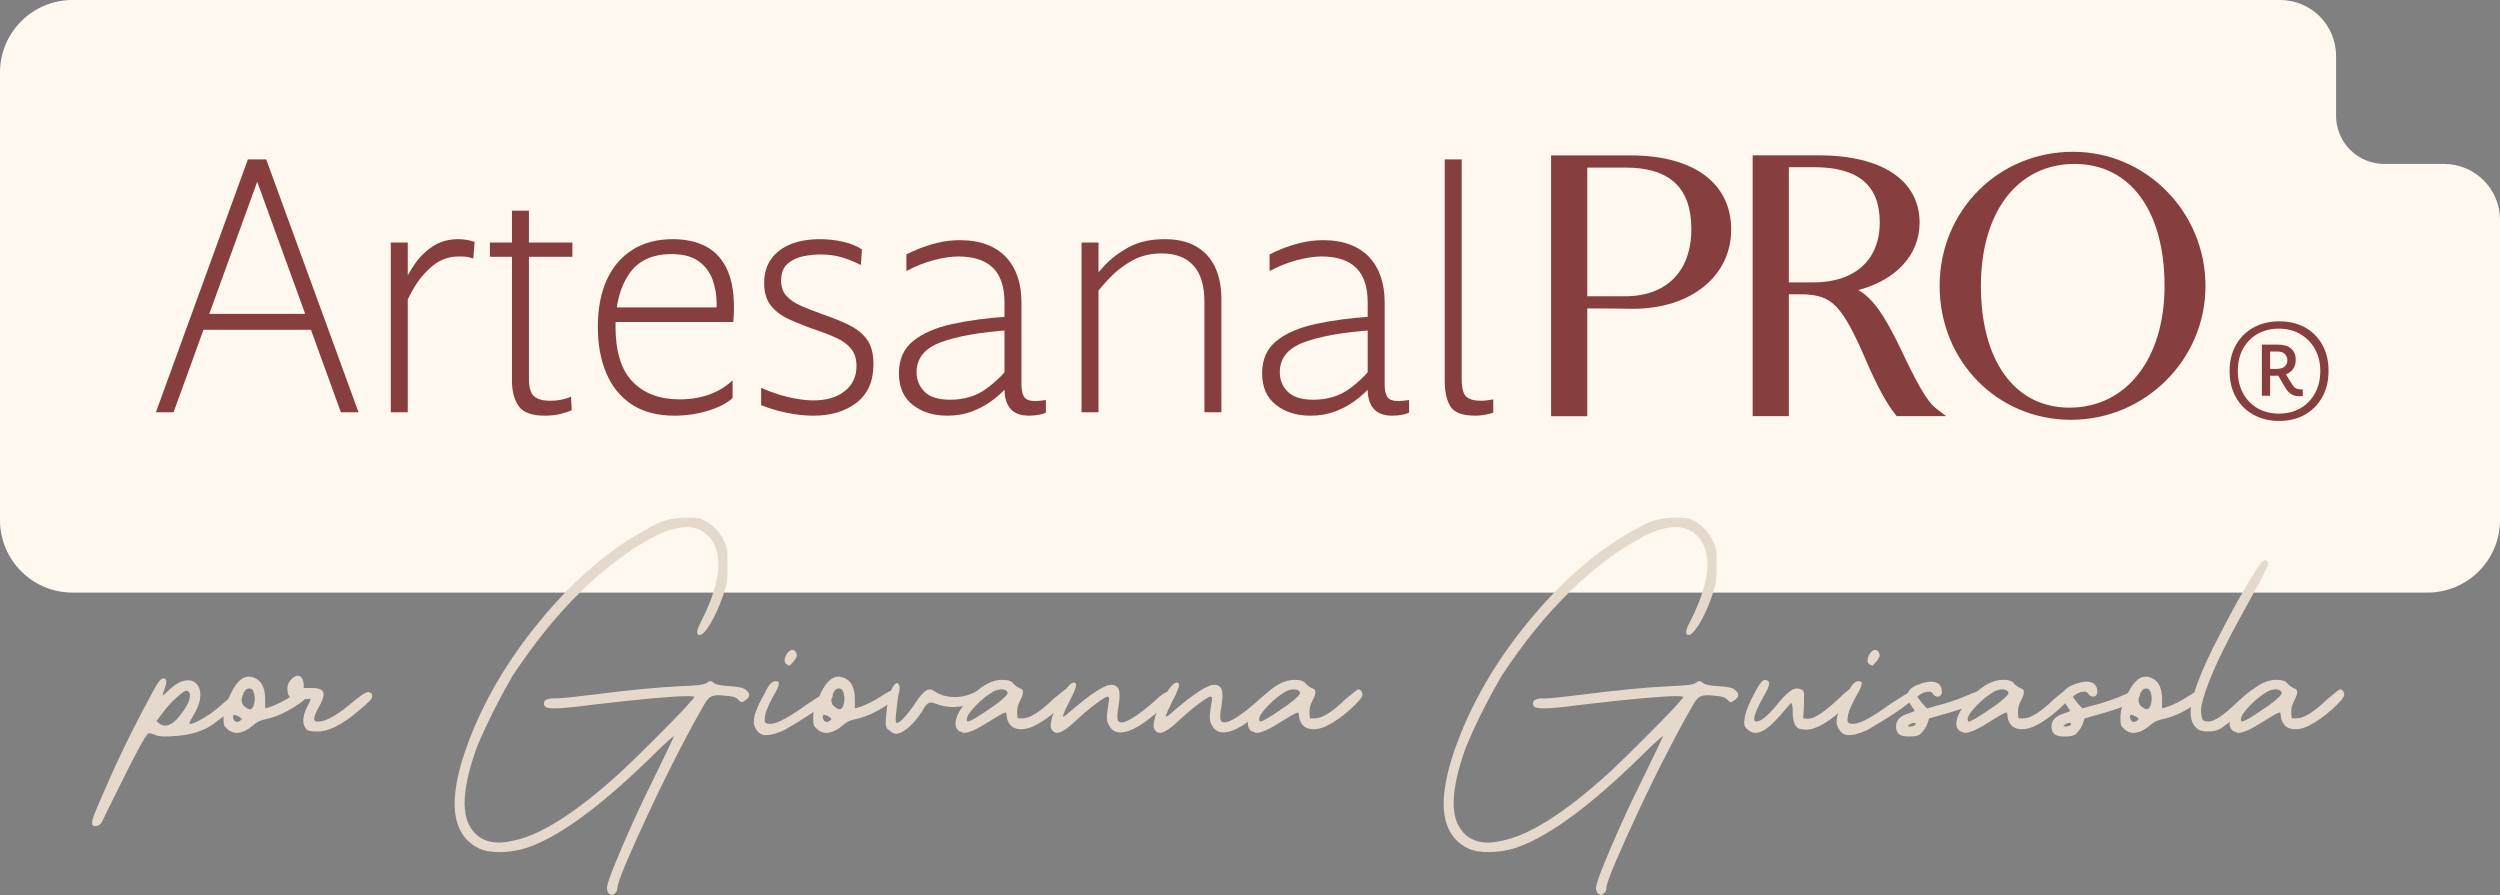 <svg xmlns="http://www.w3.org/2000/svg" id="uuid-7a90d371-675e-41ad-9841-1975cafb6076" viewBox="0 0 699.312 250.395"><rect x="0" y="0" width="699.312" height="250.395" fill="#808080" stroke="none"/><defs><style>.uuid-58b41d52-cd9e-41d1-8347-0acc233fd247{fill:#e5d9cc;}.uuid-d17e657e-307b-4303-a05f-5e86de38afe0{fill:#873e3e;}.uuid-5e2e16d8-85d3-4883-aed7-de4ec742662a{fill:#fff8ee;}</style></defs><g id="uuid-a735103a-f117-47a8-83d1-95762bcbb55d"><path class="uuid-5e2e16d8-85d3-4883-aed7-de4ec742662a" d="M653.456,15.648v16.734c0,7.442,6.033,13.475,13.475,13.475l16.734 0c8.642 0,15.648,7.006,15.648,15.648v83.973c0,11.201-9.08,20.281-20.281,20.281H20.281c-11.201,0-20.281-9.08-20.281-20.281V20.281C0,9.08,9.08-0,20.281,0l617.528 0c8.642 0,15.648,7.006,15.648,15.648Z"></path><path class="uuid-d17e657e-307b-4303-a05f-5e86de38afe0" d="M48.545,115.324h-4.938l25.732-70.738h5.127l25.827,70.738h-4.938l-24.782-68.27h2.754l-24.782,68.27ZM88.804,92.252h-33.613v-4.463h33.613v4.463Z"></path><path class="uuid-d17e657e-307b-4303-a05f-5e86de38afe0" d="M114.06,115.324h-4.747v-47.475h4.747v47.475ZM112.636,87.314l-1.804-2.469c.38-1.329.997-2.991,1.851-4.985.855-1.993,1.962-3.987,3.323-5.981,1.36-1.994,3.054-3.656,5.08-4.985,2.026-1.329,4.399-1.994,7.122-1.994.506,0,1.154.048,1.947.143.791.095,1.662.301,2.611.617l-.38,4.652c-.76-.252-1.377-.412-1.852-.474s-1.187-.095-2.136-.095c-2.787,0-5.223.855-7.312,2.564-2.088,1.708-3.845,3.766-5.269,6.171-1.424,2.407-2.486,4.685-3.181,6.836Z"></path><path class="uuid-d17e657e-307b-4303-a05f-5e86de38afe0" d="M160.111,71.838h-23.073v-3.988h23.073v3.988ZM152.421,116.274c-3.672,0-6.125-.902-7.359-2.707-1.234-1.804-1.852-4.161-1.852-7.073v-47.57h4.748v47.001c0,2.533.506,4.194,1.519,4.985,1.012.792,2.405,1.187,4.178,1.187,1.391,0,2.579-.11,3.561-.333.981-.221,1.819-.49,2.516-.807l.19,3.798c-.697.317-1.694.649-2.991.997-1.298.348-2.801.523-4.51.523Z"></path><path class="uuid-d17e657e-307b-4303-a05f-5e86de38afe0" d="M188.691,116.274c-4.812,0-8.8-1.045-11.964-3.134-3.166-2.09-5.54-5-7.121-8.735-1.583-3.735-2.374-8.038-2.374-12.914,0-5.19.838-9.605,2.516-13.246,1.677-3.638,4.083-6.44,7.216-8.402,3.133-1.962,6.884-2.944,11.251-2.944,3.355,0,6.315.617,8.878,1.852,2.563,1.234,4.572,3.261,6.029,6.077,1.456,2.817,2.184,6.599,2.184,11.347,0,.823-.016,1.504-.047,2.041-.033.538-.08,1.156-.142,1.851h-34.467l.665-4.083h33.423l-4.558,3.134c.126-.695.205-1.392.237-2.09.031-.695.048-1.359.048-1.993,0-2.405-.38-4.668-1.14-6.79-.76-2.12-2.058-3.845-3.893-5.174-1.837-1.329-4.368-1.994-7.596-1.994-5.381,0-9.338,1.852-11.869,5.555-2.533,3.704-3.798,8.562-3.798,14.575,0,7.091,1.598,12.282,4.795,15.572,3.195,3.292,7.58,4.937,13.151,4.937,2.974,0,5.712-.442,8.213-1.329,2.5-.886,4.7-2.215,6.599-3.988v4.937c-1.583,1.457-3.878,2.644-6.884,3.562-3.007.916-6.125,1.377-9.352,1.377Z"></path><path class="uuid-d17e657e-307b-4303-a05f-5e86de38afe0" d="M227.429,116.274c-2.342,0-4.795-.271-7.358-.808-2.564-.536-4.954-1.249-7.169-2.136v-4.842c1.391.634,2.927,1.22,4.605,1.756,1.677.54,3.402.966,5.175,1.283,1.772.317,3.418.474,4.937.474,3.608,0,6.504-.87,8.688-2.612,2.184-1.74,3.276-4.066,3.276-6.978,0-1.962-.474-3.544-1.424-4.748-.949-1.201-2.248-2.199-3.893-2.991-1.647-.791-3.513-1.534-5.602-2.231-2.913-1.012-5.493-2.026-7.738-3.038-2.248-1.012-4.005-2.31-5.27-3.893-1.267-1.581-1.899-3.704-1.899-6.362s.665-4.905,1.994-6.742c1.329-1.835,3.165-3.212,5.507-4.13,2.341-.916,5.033-1.377,8.071-1.377,2.215,0,4.368.238,6.456.713,2.089.474,3.861,1.187,5.317,2.136l-.285,4.368c-2.088-1.012-3.973-1.756-5.65-2.231-1.678-.474-3.624-.712-5.839-.712-1.267,0-2.754.158-4.463.474-1.709.317-3.197.998-4.463,2.042-1.267,1.044-1.899,2.643-1.899,4.794,0,1.773.506,3.214,1.519,4.321,1.012,1.108,2.405,2.041,4.178,2.801,1.772.759,3.798,1.551,6.077,2.373,2.974,1.013,5.507,2.058,7.596,3.134,2.089,1.077,3.687,2.437,4.795,4.083,1.107,1.647,1.662,3.862,1.662,6.647,0,4.748-1.567,8.341-4.7,10.777-3.133,2.437-7.201,3.656-12.201,3.656Z"></path><path class="uuid-d17e657e-307b-4303-a05f-5e86de38afe0" d="M264.934,116.274c-3.862,0-7.074-1.013-9.637-3.038-2.564-2.026-3.845-4.969-3.845-8.83,0-3.861,1.329-6.868,3.988-9.021,2.659-2.151,6.298-3.734,10.919-4.748,4.62-1.012,9.875-1.708,15.762-2.088l.19,3.798c-8.166.57-14.528,1.694-19.085,3.371-4.558,1.678-6.836,4.479-6.836,8.404,0,2.152.743,3.972,2.231,5.459,1.487,1.488,3.877,2.231,7.169,2.231,3.924,0,7.295-1.028,10.112-3.086,2.816-2.056,5.111-4.351,6.884-6.884l1.424,3.228c-.759,1.14-1.741,2.359-2.943,3.656-1.204,1.298-2.611,2.516-4.226,3.656-1.614,1.14-3.418,2.073-5.412,2.801-1.994.727-4.226,1.092-6.694,1.092ZM287.913,116.274c-2.406,0-4.163-.65-5.27-1.947-1.108-1.298-1.662-3.117-1.662-5.461v-24.307c0-4.304-1.077-7.515-3.229-9.637-2.152-2.12-5.381-3.18-9.685-3.18-2.026,0-4.336.349-6.931,1.044-2.597.698-5.127,1.709-7.596,3.038v-4.652c.695-.38,1.804-.886,3.323-1.52,1.519-.631,3.29-1.201,5.317-1.708,2.025-.506,4.114-.76,6.267-.76,2.911,0,5.443.413,7.596,1.235,2.151.823,3.94,1.994,5.365,3.513,1.424,1.52,2.499,3.34,3.228,5.459.727,2.122,1.092,4.511,1.092,7.169v22.884c0,1.647.252,2.848.76,3.607.506.76,1.55,1.14,3.133,1.14.38,0,.838-.03,1.377-.094.537-.063,1.059-.127,1.567-.191v3.514c-.317.19-.919.379-1.804.57-.887.19-1.837.285-2.848.285Z"></path><path class="uuid-d17e657e-307b-4303-a05f-5e86de38afe0" d="M307.281,115.324h-4.747v-47.475h4.747v47.475ZM341.653,115.324h-4.747v-30.954c0-4.493-1.03-7.864-3.086-10.112-2.058-2.247-5.018-3.371-8.878-3.371-3.166,0-5.967.698-8.403,2.088-2.437,1.393-4.51,3.008-6.219,4.843-1.709,1.836-3.102,3.451-4.177,4.842l-1.899-2.848c1.202-1.581,2.737-3.386,4.605-5.413,1.866-2.024,4.178-3.781,6.931-5.27,2.754-1.486,6.091-2.231,10.017-2.231,3.481,0,6.393.665,8.736,1.994,2.341,1.329,4.114,3.245,5.317,5.744,1.202,2.502,1.804,5.523,1.804,9.069v31.618Z"></path><path class="uuid-d17e657e-307b-4303-a05f-5e86de38afe0" d="M366.53,116.274c-3.862,0-7.074-1.013-9.637-3.038-2.564-2.026-3.845-4.969-3.845-8.83,0-3.861,1.329-6.868,3.988-9.021,2.659-2.151,6.298-3.734,10.919-4.748,4.62-1.012,9.875-1.708,15.762-2.088l.19,3.798c-8.166.57-14.528,1.694-19.085,3.371-4.558,1.678-6.836,4.479-6.836,8.404,0,2.152.743,3.972,2.231,5.459,1.487,1.488,3.877,2.231,7.169,2.231,3.924,0,7.295-1.028,10.112-3.086,2.816-2.056,5.111-4.351,6.884-6.884l1.424,3.228c-.759,1.14-1.741,2.359-2.943,3.656-1.204,1.298-2.611,2.516-4.226,3.656-1.614,1.14-3.418,2.073-5.412,2.801-1.994.727-4.226,1.092-6.694,1.092ZM389.508,116.274c-2.406,0-4.163-.65-5.27-1.947-1.108-1.298-1.662-3.117-1.662-5.461v-24.307c0-4.304-1.077-7.515-3.229-9.637-2.152-2.12-5.381-3.18-9.685-3.18-2.026,0-4.336.349-6.931,1.044-2.597.698-5.127,1.709-7.596,3.038v-4.652c.695-.38,1.804-.886,3.323-1.52,1.519-.631,3.29-1.201,5.317-1.708,2.025-.506,4.114-.76,6.267-.76,2.911,0,5.443.413,7.596,1.235,2.151.823,3.94,1.994,5.365,3.513,1.424,1.52,2.499,3.34,3.228,5.459.727,2.122,1.092,4.511,1.092,7.169v22.884c0,1.647.252,2.848.76,3.607.506.76,1.55,1.14,3.133,1.14.38,0,.838-.03,1.377-.094.537-.063,1.059-.127,1.567-.191v3.514c-.317.19-.919.379-1.804.57-.887.19-1.837.285-2.848.285Z"></path><path class="uuid-d17e657e-307b-4303-a05f-5e86de38afe0" d="M412.769,116.274c-3.672,0-6.029-.871-7.074-2.612-1.044-1.741-1.566-4.13-1.566-7.169v-61.908h4.747v61.338c0,2.597.427,4.273,1.282,5.033.855.759,2.199,1.14,4.036,1.14.57,0,1.123-.031,1.662-.095.537-.063,1.154-.157,1.851-.285v3.704c-.697.252-1.488.458-2.373.616-.887.158-1.742.238-2.564.238Z"></path><path class="uuid-d17e657e-307b-4303-a05f-5e86de38afe0" d="M433.879,116.423V43.464h22.304l.001.012c17.595.016,28.067,7.764,28.067,20.732,0,13.053-11.29,22.168-27.454,22.168-4.152-.083-8.284-.095-12.798-.097v30.145h-10.119ZM454.551,82.879c11.622,0,18.56-7.016,18.56-18.769,0-11.597-6.038-17.234-18.461-17.234h-10.651v36.003h10.552Z"></path><path class="uuid-d17e657e-307b-4303-a05f-5e86de38afe0" d="M490.266,116.409V43.45h18.624l.001.012c17.595.015,28.067,7.045,28.067,18.813,0,9.004-6.604,16.106-17.158,18.855,4.31,2.454,7.373,7.352,11.341,15.364,4.801,10.175,7.732,15.708,10.45,17.774l2.816,2.138h-13.843l-.358-.44c-2.433-2.991-5.287-8.256-8.256-15.226-6.802-15.705-9.569-17.922-16.958-18.405-1.507-.012-3.051-.024-4.606-.03v34.104h-10.119ZM507.256,78.995c11.622,0,18.56-6.284,18.56-16.808,0-10.379-6.038-15.425-18.461-15.425h-6.97v32.233h6.872Z"></path><path class="uuid-d17e657e-307b-4303-a05f-5e86de38afe0" d="M579.287,117.429c-20.592,0-36.723-16.443-36.723-37.435,0-21.048,16.399-37.537,37.334-37.537,20.417,0,37.027,16.839,37.027,37.537,0,20.642-16.884,37.435-37.638,37.435ZM580.305,45.856c-15.913,0-26.196,13.399-26.196,34.137,0,20.993,9.491,34.035,24.77,34.035,15.912,0,26.603-13.678,26.603-34.035,0-21.056-9.648-34.137-25.178-34.137Z"></path><path class="uuid-d17e657e-307b-4303-a05f-5e86de38afe0" d="M623.671,103.813c0-2.778.591-5.216,1.773-7.313,1.183-2.097,2.822-3.723,4.919-4.881,2.096-1.158,4.498-1.737,7.204-1.737,2.779,0,5.198.579,7.258,1.737,2.06,1.158,3.662,2.779,4.809,4.863,1.145,2.085,1.719,4.505,1.719,7.259,0,2.779-.585,5.223-1.755,7.332-1.17,2.108-2.792,3.748-4.863,4.918-2.072,1.171-4.474,1.756-7.204,1.756-2.706,0-5.101-.579-7.186-1.737-2.084-1.157-3.717-2.785-4.9-4.881s-1.773-4.535-1.773-7.314ZM649.048,103.741c0-2.267-.494-4.291-1.481-6.071-.987-1.779-2.353-3.18-4.095-4.205-1.743-1.024-3.761-1.536-6.052-1.536-2.243,0-4.23.5-5.961,1.5-1.731.999-3.077,2.383-4.04,4.15-.963,1.767-1.445,3.821-1.445,6.162,0,2.364.481,4.442,1.445,6.234.963,1.792,2.309,3.194,4.04,4.206s3.717,1.517,5.961,1.517c2.316,0,4.339-.5,6.07-1.5,1.73-.999,3.09-2.4,4.077-4.205.987-1.804,1.481-3.888,1.481-6.252ZM635.006,110.689h-2.304v-14.298h2.304v14.298ZM636.798,105.093h-2.596v-1.901h2.559c1.073,0,1.852-.231,2.34-.695.488-.463.731-1.035.731-1.719,0-.706-.232-1.292-.695-1.755-.463-.463-1.158-.695-2.084-.695h-3.035l.256-1.937h2.816c1.658,0,2.919.372,3.785,1.115.865.744,1.298,1.798,1.298,3.163,0,1.341-.451,2.414-1.353,3.217-.902.805-2.243,1.207-4.022,1.207ZM639.212,108.384l-2.45-4.205,2.267-.109,2.011,3.254c.463.756.914,1.214,1.353,1.372s.914.237,1.426.237h.329v1.792c-.147.049-.299.079-.457.092-.159.012-.348.017-.567.017-.805,0-1.53-.188-2.176-.566s-1.224-1.006-1.737-1.884Z"></path><path class="uuid-58b41d52-cd9e-41d1-8347-0acc233fd247" d="M25.995,230.868c-.168-.083-.253-.295-.253-.634,0-.676.465-2.112,1.395-4.311.931-2.197,2.621-6.042,5.072-11.538,3.128-6.762,6.51-13.482,10.144-20.16,1.521-2.958,2.578-4.438,3.17-4.438h.254c.507,0,.761.297.761.888,0,.424-.17,1.1-.507,2.029-.339.846-.507,1.395-.507,1.648v.127c.168,0,.59-.337,1.268-1.014,2.112-2.112,4.058-3.17,5.833-3.17,1.268,0,2.239.592,2.917,1.775.336.677.507,1.438.507,2.282,0,1.775-.719,3.804-2.155,6.086-.592,1.014-.888,1.648-.888,1.902v.127h.253c.844,0,2.705-.929,5.579-2.79,1.351-1.014,2.79-2.197,4.311-3.55,1.351-1.183,2.282-1.775,2.79-1.775h.127c.59.254.888.634.888,1.141,0,.254-.044.507-.127.761-1.438,1.775-3.848,3.889-7.228,6.34-2.79,1.946-6.383,3.043-10.777,3.297-1.1.085-1.987.127-2.663.127-1.268,0-2.241-.168-2.917-.507-.592-.253-1.1-.38-1.521-.38-.17,0-.297.044-.38.127-.507.507-1.502,2.156-2.98,4.945-1.478,2.79-3.189,6.171-5.135,10.144-2.704,5.411-4.311,8.666-4.818,9.763-.507.677-1.098,1.014-1.775,1.014-.253,0-.463-.083-.634-.254ZM49.452,201.198c2.451-2.79,3.677-5.028,3.677-6.72,0-.761-.339-1.183-1.015-1.268-.424,0-1.375.677-2.853,2.029-1.48,1.353-2.77,2.789-3.867,4.311l-1.648,2.156.761.634c.507.424,1.056.634,1.648.634,1.014,0,2.112-.59,3.296-1.775Z"></path><path class="uuid-58b41d52-cd9e-41d1-8347-0acc233fd247" d="M63.653,203.987c-.507-.422-.824-.802-.951-1.141-.127-.337-.19-1.014-.19-2.029,0-1.943.507-3.804,1.521-5.579,1.605-3.972,3.465-5.959,5.579-5.959.676,0,1.395.212,2.155.634,1.605.931,2.409,2.875,2.409,5.833v2.409l.888-.254c2.029-.59,4.394-1.775,7.101-3.55,1.268-.844,2.197-1.268,2.79-1.268.422,0,.717.212.888.634.083.17.126.339.126.507,0,.846-1.1,1.946-3.296,3.297-3.043,1.946-5.876,3.17-8.496,3.677-1.268.254-2.326.761-3.17,1.522-1.775,1.521-3.382,2.282-4.818,2.282-.931,0-1.775-.337-2.536-1.014ZM67.584,201.198c0-.422-.678-.844-2.029-1.268h-.126c-.17.17-.254.38-.254.634,0,.339.168.719.507,1.141.168.17.38.253.634.253.083,0,.254-.042.507-.127.507-.337.761-.549.761-.634ZM71.007,197.14c.168-.507.254-1.056.254-1.648,0-1.014-.212-1.858-.634-2.536-.253-.253-.551-.38-.887-.38-1.015,0-1.734,1.014-2.156,3.043,0,1.014.295,1.692.888,2.029.59.507,1.056.761,1.395.761.507,0,.888-.422,1.141-1.268Z"></path><path class="uuid-58b41d52-cd9e-41d1-8347-0acc233fd247" d="M85.714,203.987c-.592-.676-.887-1.478-.887-2.409,0-1.268.463-2.746,1.395-4.438.422-.761.634-1.268.634-1.521v-.127h-.254c-.424,0-1.014.044-1.775.127-.592.085-1.1.127-1.521.127-1.946,0-2.917-.971-2.917-2.916,0-1.69.761-2.916,2.282-3.677.168-.083.337-.127.507-.127,1.014,0,1.604.761,1.775,2.282v1.141h2.283c2.197,0,3.296.592,3.296,1.775,0,.846-.465,2.072-1.395,3.677-.846,1.521-1.268,2.58-1.268,3.17,0,.592.422.846,1.268.761,1.943,0,4.818-1.563,8.622-4.691,2.79-2.365,4.521-3.55,5.199-3.55.168,0,.336.044.507.127.422.085.634.38.634.888v.254c0,.339-.297.804-.888,1.395-.592.593-1.648,1.522-3.17,2.79-4.396,3.721-8.115,5.579-11.158,5.579-1.86,0-2.916-.21-3.17-.634Z"></path><path class="uuid-58b41d52-cd9e-41d1-8347-0acc233fd247" d="M170.41,250.014c-.424-.339-.634-.931-.634-1.775.083-.846.761-2.853,2.028-6.023,1.268-3.17,2.936-7.057,5.009-11.665,2.07-4.606,4.374-9.446,6.91-14.518,1.351-2.79,2.492-5.155,3.423-7.101.929-1.944,1.395-2.958,1.395-3.043-.085,0-.678.488-1.775,1.458-1.1.973-2.409,2.219-3.931,3.74-15.386,15.132-27.685,23.964-36.897,26.5-2.114.507-4.184.761-6.213.761-2.282,0-4.101-.297-5.452-.887-4.735-2.197-7.101-6.423-7.101-12.68,0-3.972.971-8.832,2.917-14.582,4.394-12.763,11.431-24.999,21.111-36.707,9.678-11.707,19.8-20.307,30.367-25.803,2.958-1.944,6.467-2.916,10.524-2.916,1.604,0,2.704.063,3.296.19.59.127,1.268.402,2.029.824,2.282,1.268,4.014,3.17,5.199,5.706.422.846.675,1.629.761,2.346.083.719.127,2.177.127,4.375,0,2.199-.063,3.74-.19,4.628-.127.887-.487,2.177-1.078,3.867-1.1,3.128-2.282,5.728-3.55,7.798-1.268,2.072-2.241,3.106-2.917,3.106h-.253c-.339-.083-.507-.337-.507-.761,0-.59.38-1.605,1.141-3.043,3.211-6.34,4.818-11.665,4.818-15.976,0-3.211-.888-5.789-2.663-7.734-1.692-1.775-3.762-2.663-6.213-2.663-2.368,0-5.242.804-8.622,2.409-14.54,7.693-27.895,20.753-40.067,39.18-4.058,7.017-7.398,13.694-10.017,20.034-2.282,6.34-3.423,11.538-3.423,15.596,0,2.199.337,4.057,1.014,5.579,1.69,3.635,4.565,5.452,8.622,5.452,1.015,0,2.07-.127,3.17-.38,7.861-1.268,18.173-7.735,30.938-19.4,1.097-1.014,2.472-2.324,4.121-3.931,1.648-1.605,3.423-3.36,5.325-5.262,1.902-1.902,3.697-3.719,5.389-5.452,1.69-1.731,3.063-3.19,4.121-4.375,1.056-1.183,1.585-1.817,1.585-1.902,0-.083-.17-.147-.507-.19-.338-.042-.804-.063-1.395-.063-4.058,0-12.933.804-26.627,2.409-5.072.677-8.581,1.014-10.524,1.014-1.185,0-1.987-.105-2.409-.317-.424-.21-.634-.571-.634-1.078,0-1.014,1.141-1.478,3.424-1.395,1.268,0,4.606-.337,10.017-1.014,9.72-1.268,18.005-2.07,24.852-2.409,2.365-.083,4.058-.19,5.072-.317s1.731-.317,2.155-.571c.422-.337.761-.507,1.015-.507.337,0,.675.17,1.014.507.676.507,2.156.804,4.438.887,2.536.17,4.014.507,4.438,1.014.675.507,1.014.973,1.014,1.395,0,.507-.297.973-.888,1.395-.507.424-.887.634-1.141.634-.339,0-.719-.254-1.141-.761-.507-.591-1.733-.929-3.677-1.014-.678-.083-1.268-.127-1.775-.127-1.014,0-1.797.19-2.346.571-.551.38-1.078,1.036-1.585,1.965-2.029,3.467-4.418,7.861-7.164,13.187-2.748,5.325-5.411,10.736-7.988,16.23-2.58,5.496-4.755,10.312-6.53,14.455-1.775,4.141-2.663,6.677-2.663,7.608,0,.761-.465,1.395-1.395,1.902-.085,0-.38-.127-.888-.38Z"></path><path class="uuid-58b41d52-cd9e-41d1-8347-0acc233fd247" d="M213.012,205.382c-1.1-.507-1.819-1.521-2.156-3.043v-.507c0-1.775,1.056-4.479,3.17-8.115.929-2.112,1.902-3.17,2.917-3.17.761,0,1.056.297.887.887,0,.507-.507,1.607-1.521,3.297-1.606,2.875-2.409,5.03-2.409,6.467v.254c0,.677.422,1.014,1.268,1.014h.38c1.775,0,5.113-1.775,10.017-5.325,1.521-1.014,2.873-1.88,4.057-2.599,1.183-.717,1.858-1.078,2.029-1.078.761,0,1.183.38,1.268,1.141,0,.254-.085.507-.254.761-3.382,2.79-7.819,5.749-13.313,8.876-2.028.931-3.721,1.395-5.072,1.395-.507,0-.931-.083-1.268-.254ZM220.112,185.855c-.424-.253-.634-.634-.634-1.141,0-.422.168-.971.507-1.648.507-.844,1.056-1.268,1.648-1.268.675,0,1.097.507,1.268,1.521,0,.593-.677,1.565-2.029,2.916-.085,0-.338-.127-.761-.38Z"></path><path class="uuid-58b41d52-cd9e-41d1-8347-0acc233fd247" d="M228.607,203.987c-.507-.422-.824-.802-.951-1.141-.127-.337-.19-1.014-.19-2.029,0-1.943.507-3.804,1.521-5.579,1.605-3.972,3.465-5.959,5.579-5.959.676,0,1.395.212,2.155.634,1.605.931,2.409,2.875,2.409,5.833v2.409l.888-.254c2.029-.59,4.394-1.775,7.101-3.55,1.268-.844,2.197-1.268,2.79-1.268.422,0,.717.212.888.634.083.17.126.339.126.507,0,.846-1.1,1.946-3.296,3.297-3.043,1.946-5.876,3.17-8.496,3.677-1.268.254-2.326.761-3.17,1.522-1.775,1.521-3.382,2.282-4.818,2.282-.931,0-1.775-.337-2.536-1.014ZM232.538,201.198c0-.422-.678-.844-2.029-1.268h-.126c-.17.17-.254.38-.254.634,0,.339.168.719.507,1.141.168.17.38.253.634.253.083,0,.254-.042.507-.127.507-.337.761-.549.761-.634ZM235.961,197.14c.168-.507.254-1.056.254-1.648,0-1.014-.212-1.858-.634-2.536-.253-.253-.551-.38-.887-.38-1.015,0-1.734,1.014-2.156,3.043,0,1.014.295,1.692.888,2.029.59.507,1.056.761,1.395.761.507,0,.888-.422,1.141-1.268Z"></path><path class="uuid-58b41d52-cd9e-41d1-8347-0acc233fd247" d="M248.767,204.241c-.677-.254-1.014-.888-1.014-1.902,0-.507.042-1.224.127-2.156.336-4.226,1.097-7.1,2.282-8.622.336-.337.59-.507.761-.507.168,0,.337.17.507.507.168.17.253.466.253.888,0,.424-.127,1.1-.38,2.029-.254,1.521-.466,3.213-.634,5.072-.085.761-.126,1.353-.126,1.775,0,.677.126.973.38.887.761,0,2.282-1.563,4.564-4.691,1.944-3.126,3.465-4.691,4.565-4.691.422,0,.929.212,1.521.634.675.507,1.69.931,3.043,1.268.761.17,1.604.254,2.536.254,1.69,0,3.38-.38,5.072-1.141.761-.422,1.395-.634,1.902-.634.59,0,.929.339,1.014,1.014v.127c0,1.946-2.79,3.087-8.369,3.424-1.606,0-3.128-.254-4.564-.761-.761-.337-1.353-.507-1.775-.507-.846,0-1.692.846-2.536,2.536-1.607,2.453-3.255,4.228-4.945,5.325-.846.593-1.607.888-2.283.888-.677,0-1.312-.337-1.902-1.014Z"></path><path class="uuid-58b41d52-cd9e-41d1-8347-0acc233fd247" d="M268.418,204.621c-.761-.507-1.141-1.224-1.141-2.156,0-2.197,1.648-4.945,4.945-8.242,2.789-2.704,5.494-4.058,8.115-4.058,1.69,0,2.746.381,3.17,1.141.761.677,1.395,1.099,1.902,1.268.507.17.761.507.761,1.014,0,.592-.297,1.438-.888,2.536-.507,1.014-.761,1.946-.761,2.79v.507l.127,1.522h1.395c2.029,0,4.86-1.775,8.496-5.325.929-.761,1.731-1.415,2.409-1.965.675-.549,1.056-.824,1.141-.824.675,0,1.098.466,1.268,1.395,0,.761-1.163,2.177-3.487,4.248-2.326,2.072-4.544,3.614-6.657,4.628-1.268.592-2.453.887-3.55.887-2.282,0-3.635-1.141-4.057-3.423,0-.676-.085-1.098-.254-1.268-.424,0-1.775.719-4.057,2.156-3.636,2.367-6.171,3.55-7.608,3.55-.253,0-.676-.168-1.268-.507v.127ZM272.729,200.944c1.268-.761,3.126-1.985,5.579-3.677,2.366-1.775,3.55-2.916,3.55-3.423v-.127c-.253-.59-.804-.887-1.648-.887-.677,0-1.395.17-2.155.507-1.692.931-3.382,2.263-5.072,3.994-1.692,1.734-2.536,3.023-2.536,3.867,0,.424.083.634.253.634.337,0,1.015-.295,2.029-.887Z"></path><path class="uuid-58b41d52-cd9e-41d1-8347-0acc233fd247" d="M294.411,204.368c-.339-.337-.507-.802-.507-1.395,0-.337.042-.717.127-1.141.336-1.858,1.268-4.141,2.79-6.847,1.521-2.704,2.704-4.057,3.55-4.057.422,0,.634.212.634.634,0,.761-.592,2.241-1.775,4.438-.507,1.014-.951,1.946-1.331,2.79-.38.846-.571,1.353-.571,1.521,0,.085.042.127.127.127.253,0,1.224-.761,2.917-2.282,4.057-3.465,7.227-5.621,9.509-6.467.422-.083.803-.127,1.141-.127.422,0,.803.127,1.142.38.675.339,1.014,1.185,1.014,2.536,0,.761-.085,1.733-.253,2.916-.254,1.268-.38,2.241-.38,2.916,0,1.014.21,1.565.634,1.648.168.085.337.127.507.127,1.604,0,4.647-1.944,9.129-5.833,1.858-1.775,3.085-2.663,3.677-2.663.337,0,.59.127.761.38.253.254.38.507.38.761,0,.678-.678,1.607-2.029,2.79-5.242,4.903-9.299,7.354-12.172,7.354-1.521,0-2.621-.717-3.296-2.156-.339-.507-.507-1.183-.507-2.029,0-.929.168-2.365.507-4.311.083-.337.126-.634.126-.888,0-.422-.17-.634-.507-.634-.339,0-1.417.677-3.233,2.029-1.819,1.353-3.487,2.748-5.008,4.184-2.707,2.621-4.65,3.931-5.833,3.931-.507,0-.931-.21-1.268-.634Z"></path><path class="uuid-58b41d52-cd9e-41d1-8347-0acc233fd247" d="M323.192,204.368c-.339-.337-.507-.802-.507-1.395,0-.337.042-.717.127-1.141.336-1.858,1.268-4.141,2.79-6.847,1.521-2.704,2.704-4.057,3.55-4.057.422,0,.634.212.634.634,0,.761-.592,2.241-1.775,4.438-.507,1.014-.951,1.946-1.331,2.79-.38.846-.571,1.353-.571,1.521,0,.085.042.127.127.127.253,0,1.224-.761,2.917-2.282,4.057-3.465,7.227-5.621,9.509-6.467.422-.083.803-.127,1.141-.127.422,0,.803.127,1.142.38.675.339,1.014,1.185,1.014,2.536,0,.761-.085,1.733-.253,2.916-.254,1.268-.38,2.241-.38,2.916,0,1.014.21,1.565.634,1.648.168.085.337.127.507.127,1.604,0,4.647-1.944,9.129-5.833,1.858-1.775,3.085-2.663,3.677-2.663.337,0,.59.127.761.38.253.254.38.507.38.761,0,.678-.678,1.607-2.029,2.79-5.242,4.903-9.299,7.354-12.172,7.354-1.521,0-2.621-.717-3.296-2.156-.339-.507-.507-1.183-.507-2.029,0-.929.168-2.365.507-4.311.083-.337.126-.634.126-.888,0-.422-.17-.634-.507-.634-.339,0-1.417.677-3.233,2.029-1.819,1.353-3.487,2.748-5.008,4.184-2.707,2.621-4.65,3.931-5.833,3.931-.507,0-.931-.21-1.268-.634Z"></path><path class="uuid-58b41d52-cd9e-41d1-8347-0acc233fd247" d="M350.198,204.621c-.761-.507-1.141-1.224-1.141-2.156,0-2.197,1.648-4.945,4.945-8.242,2.789-2.704,5.494-4.058,8.115-4.058,1.69,0,2.746.381,3.17,1.141.761.677,1.395,1.099,1.902,1.268.507.17.761.507.761,1.014,0,.592-.297,1.438-.888,2.536-.507,1.014-.761,1.946-.761,2.79v.507l.127,1.522h1.395c2.029,0,4.86-1.775,8.496-5.325.929-.761,1.731-1.415,2.409-1.965.675-.549,1.056-.824,1.141-.824.675,0,1.098.466,1.268,1.395,0,.761-1.163,2.177-3.487,4.248-2.326,2.072-4.544,3.614-6.657,4.628-1.268.592-2.453.887-3.55.887-2.282,0-3.635-1.141-4.057-3.423,0-.676-.085-1.098-.254-1.268-.424,0-1.775.719-4.057,2.156-3.636,2.367-6.171,3.55-7.608,3.55-.253,0-.676-.168-1.268-.507v.127ZM354.509,200.944c1.268-.761,3.126-1.985,5.579-3.677,2.366-1.775,3.55-2.916,3.55-3.423v-.127c-.253-.59-.804-.887-1.648-.887-.677,0-1.395.17-2.155.507-1.692.931-3.382,2.263-5.072,3.994-1.692,1.734-2.536,3.023-2.536,3.867,0,.424.083.634.253.634.337,0,1.015-.295,2.029-.887Z"></path><path class="uuid-58b41d52-cd9e-41d1-8347-0acc233fd247" d="M447.067,250.014c-.424-.339-.634-.931-.634-1.775.083-.846.761-2.853,2.028-6.023,1.268-3.17,2.936-7.057,5.009-11.665,2.07-4.606,4.374-9.446,6.91-14.518,1.351-2.79,2.492-5.155,3.423-7.101.929-1.944,1.395-2.958,1.395-3.043-.085,0-.678.488-1.775,1.458-1.1.973-2.409,2.219-3.931,3.74-15.386,15.132-27.685,23.964-36.897,26.5-2.114.507-4.184.761-6.213.761-2.282,0-4.101-.297-5.452-.887-4.735-2.197-7.101-6.423-7.101-12.68,0-3.972.971-8.832,2.917-14.582,4.394-12.763,11.431-24.999,21.111-36.707,9.678-11.707,19.8-20.307,30.367-25.803,2.958-1.944,6.467-2.916,10.524-2.916,1.604,0,2.704.063,3.296.19.59.127,1.268.402,2.029.824,2.282,1.268,4.014,3.17,5.199,5.706.422.846.675,1.629.761,2.346.083.719.127,2.177.127,4.375,0,2.199-.063,3.74-.19,4.628-.127.887-.487,2.177-1.078,3.867-1.1,3.128-2.282,5.728-3.55,7.798-1.268,2.072-2.241,3.106-2.917,3.106h-.253c-.339-.083-.507-.337-.507-.761,0-.59.38-1.605,1.141-3.043,3.211-6.34,4.818-11.665,4.818-15.976,0-3.211-.888-5.789-2.663-7.734-1.692-1.775-3.762-2.663-6.213-2.663-2.368,0-5.242.804-8.622,2.409-14.54,7.693-27.895,20.753-40.067,39.18-4.058,7.017-7.398,13.694-10.017,20.034-2.282,6.34-3.423,11.538-3.423,15.596,0,2.199.337,4.057,1.014,5.579,1.69,3.635,4.565,5.452,8.622,5.452,1.015,0,2.07-.127,3.17-.38,7.861-1.268,18.173-7.735,30.938-19.4,1.097-1.014,2.472-2.324,4.121-3.931,1.648-1.605,3.423-3.36,5.325-5.262,1.902-1.902,3.697-3.719,5.389-5.452,1.69-1.731,3.063-3.19,4.121-4.375,1.056-1.183,1.585-1.817,1.585-1.902,0-.083-.17-.147-.507-.19-.338-.042-.804-.063-1.395-.063-4.058,0-12.933.804-26.627,2.409-5.072.677-8.581,1.014-10.524,1.014-1.185,0-1.987-.105-2.409-.317-.424-.21-.634-.571-.634-1.078,0-1.014,1.141-1.478,3.424-1.395,1.268,0,4.606-.337,10.017-1.014,9.72-1.268,18.005-2.07,24.852-2.409,2.365-.083,4.058-.19,5.072-.317s1.731-.317,2.155-.571c.422-.337.761-.507,1.015-.507.337,0,.675.17,1.014.507.676.507,2.156.804,4.438.887,2.536.17,4.014.507,4.438,1.014.675.507,1.014.973,1.014,1.395,0,.507-.297.973-.888,1.395-.507.424-.887.634-1.141.634-.339,0-.719-.254-1.141-.761-.507-.591-1.733-.929-3.677-1.014-.678-.083-1.268-.127-1.775-.127-1.014,0-1.797.19-2.346.571-.551.38-1.078,1.036-1.585,1.965-2.029,3.467-4.418,7.861-7.164,13.187-2.748,5.325-5.411,10.736-7.988,16.23-2.58,5.496-4.755,10.312-6.53,14.455-1.775,4.141-2.663,6.677-2.663,7.608,0,.761-.465,1.395-1.395,1.902-.085,0-.38-.127-.888-.38Z"></path><path class="uuid-58b41d52-cd9e-41d1-8347-0acc233fd247" d="M488.782,203.987c-.592-.422-.888-1.014-.888-1.775,0-.337.042-.761.127-1.268.253-1.944,1.478-4.86,3.677-8.749.844-1.351,1.521-2.029,2.029-2.029.168,0,.337.044.507.127.422.17.634.466.634.887,0,.593-.339,1.48-1.014,2.663-2.114,3.721-3.17,6.13-3.17,7.227,0,.507.21.761.634.761,1.268,0,3.211-1.605,5.833-4.818,2.366-2.958,4.185-4.438,5.453-4.438.422,0,.802.085,1.141.254.59.085.887.551.887,1.395v1.268c0,1.1-.043,2.368-.126,3.804l-.127,1.648,1.268.127h.127c1.69,0,4.521-1.858,8.495-5.579,2.029-2.029,3.38-3.043,4.058-3.043.507,0,.802.424.887,1.268,0,.761-.931,2.029-2.79,3.804-4.649,4.396-8.412,6.593-11.285,6.593-.424,0-.846-.042-1.268-.127-1.606-.168-2.409-1.817-2.409-4.945,0-1.268-.126-2.07-.38-2.409-.085,0-.677.634-1.775,1.902-2.282,2.79-4.101,4.608-5.452,5.452-1.015.677-1.946,1.014-2.79,1.014-.846,0-1.607-.337-2.282-1.014Z"></path><path class="uuid-58b41d52-cd9e-41d1-8347-0acc233fd247" d="M515.914,205.382c-1.1-.507-1.819-1.521-2.156-3.043v-.507c0-1.775,1.056-4.479,3.17-8.115.929-2.112,1.902-3.17,2.917-3.17.761,0,1.056.297.887.887,0,.507-.507,1.607-1.521,3.297-1.606,2.875-2.409,5.03-2.409,6.467v.254c0,.677.422,1.014,1.268,1.014h.38c1.775,0,5.113-1.775,10.017-5.325,1.521-1.014,2.873-1.88,4.057-2.599,1.183-.717,1.858-1.078,2.029-1.078.761,0,1.183.38,1.268,1.141,0,.254-.085.507-.254.761-3.382,2.79-7.819,5.749-13.313,8.876-2.028.931-3.721,1.395-5.072,1.395-.507,0-.931-.083-1.268-.254ZM523.014,185.855c-.424-.253-.634-.634-.634-1.141,0-.422.168-.971.507-1.648.507-.844,1.056-1.268,1.648-1.268.675,0,1.097.507,1.268,1.521,0,.593-.677,1.565-2.029,2.916-.085,0-.338-.127-.761-.38Z"></path><path class="uuid-58b41d52-cd9e-41d1-8347-0acc233fd247" d="M531.256,205.382c-.592-.422-.888-1.141-.888-2.156,0-1.775,1.183-3,3.55-3.677l1.648-.634c0-.168-.339-.717-1.015-1.648-.677-.929-1.014-1.775-1.014-2.536,0-1.521,1.183-2.663,3.55-3.423,1.183-.422,2.197-.634,3.043-.634,1.944,0,2.958.887,3.043,2.663v.634c-.253.592-.634.888-1.141.888-.507,0-.931-.21-1.268-.634-.254-.507-.634-.761-1.142-.761-1.099,0-2.199.466-3.296,1.395,0,.085.422.677,1.268,1.775l1.395,1.521,4.184-1.141c2.705-.761,5.114-1.605,7.228-2.536,1.858-.844,3.17-1.268,3.931-1.268.507,0,.761.254.761.761,0,.254-.043.507-.127.761-.677,1.438-4.143,3.043-10.397,4.818l-4.945,1.395-.507,1.521c-.339.931-.888,1.775-1.648,2.536-.424.677-1.521,1.014-3.297,1.014-1.521,0-2.494-.21-2.916-.634ZM535.82,202.466c0-.168-.17-.254-.507-.254-.338,0-.761.17-1.268.507l-.38.38c0,.085.295.127.887.127.844-.168,1.268-.38,1.268-.634v-.127Z"></path><path class="uuid-58b41d52-cd9e-41d1-8347-0acc233fd247" d="M548.372,204.621c-.761-.507-1.141-1.224-1.141-2.156,0-2.197,1.648-4.945,4.945-8.242,2.789-2.704,5.494-4.058,8.115-4.058,1.69,0,2.746.381,3.17,1.141.761.677,1.395,1.099,1.902,1.268.507.17.761.507.761,1.014,0,.592-.297,1.438-.888,2.536-.507,1.014-.761,1.946-.761,2.79v.507l.127,1.522h1.395c2.029,0,4.86-1.775,8.496-5.325.929-.761,1.731-1.415,2.409-1.965.675-.549,1.056-.824,1.141-.824.675,0,1.098.466,1.268,1.395,0,.761-1.163,2.177-3.487,4.248-2.326,2.072-4.544,3.614-6.657,4.628-1.268.592-2.453.887-3.55.887-2.282,0-3.635-1.141-4.057-3.423,0-.676-.085-1.098-.254-1.268-.424,0-1.775.719-4.057,2.156-3.636,2.367-6.171,3.55-7.608,3.55-.253,0-.676-.168-1.268-.507v.127ZM552.683,200.944c1.268-.761,3.126-1.985,5.579-3.677,2.366-1.775,3.55-2.916,3.55-3.423v-.127c-.253-.59-.804-.887-1.648-.887-.677,0-1.395.17-2.155.507-1.692.931-3.382,2.263-5.072,3.994-1.692,1.734-2.536,3.023-2.536,3.867,0,.424.083.634.253.634.337,0,1.015-.295,2.029-.887Z"></path><path class="uuid-58b41d52-cd9e-41d1-8347-0acc233fd247" d="M574.745,205.382c-.592-.422-.888-1.141-.888-2.156,0-1.775,1.183-3,3.55-3.677l1.648-.634c0-.168-.339-.717-1.015-1.648-.677-.929-1.014-1.775-1.014-2.536,0-1.521,1.183-2.663,3.55-3.423,1.183-.422,2.197-.634,3.043-.634,1.944,0,2.958.887,3.043,2.663v.634c-.253.592-.634.888-1.141.888-.507,0-.931-.21-1.268-.634-.254-.507-.634-.761-1.142-.761-1.099,0-2.199.466-3.296,1.395,0,.085.422.677,1.268,1.775l1.395,1.521,4.184-1.141c2.705-.761,5.114-1.605,7.228-2.536,1.858-.844,3.17-1.268,3.931-1.268.507,0,.761.254.761.761,0,.254-.043.507-.127.761-.677,1.438-4.143,3.043-10.397,4.818l-4.945,1.395-.507,1.521c-.339.931-.888,1.775-1.648,2.536-.424.677-1.521,1.014-3.297,1.014-1.521,0-2.494-.21-2.916-.634ZM579.31,202.466c0-.168-.17-.254-.507-.254-.338,0-.761.17-1.268.507l-.38.38c0,.085.295.127.887.127.844-.168,1.268-.38,1.268-.634v-.127Z"></path><path class="uuid-58b41d52-cd9e-41d1-8347-0acc233fd247" d="M594.27,203.987c-.507-.422-.824-.802-.951-1.141-.127-.337-.19-1.014-.19-2.029,0-1.943.507-3.804,1.521-5.579,1.605-3.972,3.465-5.959,5.579-5.959.676,0,1.395.212,2.155.634,1.605.931,2.409,2.875,2.409,5.833v2.409l.888-.254c2.029-.59,4.394-1.775,7.101-3.55,1.268-.844,2.197-1.268,2.79-1.268.422,0,.717.212.888.634.083.17.126.339.126.507,0,.846-1.1,1.946-3.296,3.297-3.043,1.946-5.876,3.17-8.496,3.677-1.268.254-2.326.761-3.17,1.522-1.775,1.521-3.382,2.282-4.818,2.282-.931,0-1.775-.337-2.536-1.014ZM598.201,201.198c0-.422-.678-.844-2.029-1.268h-.126c-.17.17-.254.38-.254.634,0,.339.168.719.507,1.141.168.17.38.253.634.253.083,0,.254-.042.507-.127.507-.337.761-.549.761-.634ZM601.624,197.14c.168-.507.254-1.056.254-1.648,0-1.014-.212-1.858-.634-2.536-.253-.253-.551-.38-.887-.38-1.015,0-1.734,1.014-2.156,3.043,0,1.014.295,1.692.888,2.029.59.507,1.056.761,1.395.761.507,0,.888-.422,1.141-1.268Z"></path><path class="uuid-58b41d52-cd9e-41d1-8347-0acc233fd247" d="M614.684,203.861c-1.268-.929-1.902-2.451-1.902-4.565,0-3.55,2.029-9.466,6.086-17.751,5.579-11.073,10.1-19.103,13.567-24.091.422-.507.844-.761,1.268-.761.422,0,.676.339.761,1.014,0,.339-.444,1.375-1.331,3.106-.888,1.733-3.065,5.728-6.53,11.982-6.425,11.75-10.06,20.16-10.904,25.232v.888c0,.761.083,1.395.253,1.902.083.678.676,1.014,1.775,1.014,1.69,0,4.394-1.817,8.115-5.452,1.098-1.014,2.07-1.858,2.917-2.536.844-.676,1.351-1.014,1.521-1.014.253,0,.59.17,1.014.507.168.17.254.38.254.634s-.127.592-.38,1.014c-2.199,2.706-5.326,5.496-9.383,8.368-1.015.846-2.368,1.268-4.058,1.268-1.521,0-2.536-.254-3.043-.761Z"></path><path class="uuid-58b41d52-cd9e-41d1-8347-0acc233fd247" d="M624.826,204.621c-.761-.507-1.141-1.224-1.141-2.156,0-2.197,1.648-4.945,4.945-8.242,2.789-2.704,5.494-4.058,8.115-4.058,1.69,0,2.746.381,3.17,1.141.761.677,1.395,1.099,1.902,1.268.507.17.761.507.761,1.014,0,.592-.297,1.438-.888,2.536-.507,1.014-.761,1.946-.761,2.79v.507l.127,1.522h1.395c2.029,0,4.86-1.775,8.496-5.325.929-.761,1.731-1.415,2.409-1.965.675-.549,1.056-.824,1.141-.824.675,0,1.098.466,1.268,1.395,0,.761-1.163,2.177-3.487,4.248-2.326,2.072-4.544,3.614-6.657,4.628-1.268.592-2.453.887-3.55.887-2.282,0-3.635-1.141-4.057-3.423,0-.676-.085-1.098-.254-1.268-.424,0-1.775.719-4.057,2.156-3.636,2.367-6.171,3.55-7.608,3.55-.253,0-.676-.168-1.268-.507v.127ZM629.137,200.944c1.268-.761,3.126-1.985,5.579-3.677,2.366-1.775,3.55-2.916,3.55-3.423v-.127c-.253-.59-.804-.887-1.648-.887-.677,0-1.395.17-2.155.507-1.692.931-3.382,2.263-5.072,3.994-1.692,1.734-2.536,3.023-2.536,3.867,0,.424.083.634.253.634.337,0,1.015-.295,2.029-.887Z"></path></g></svg>